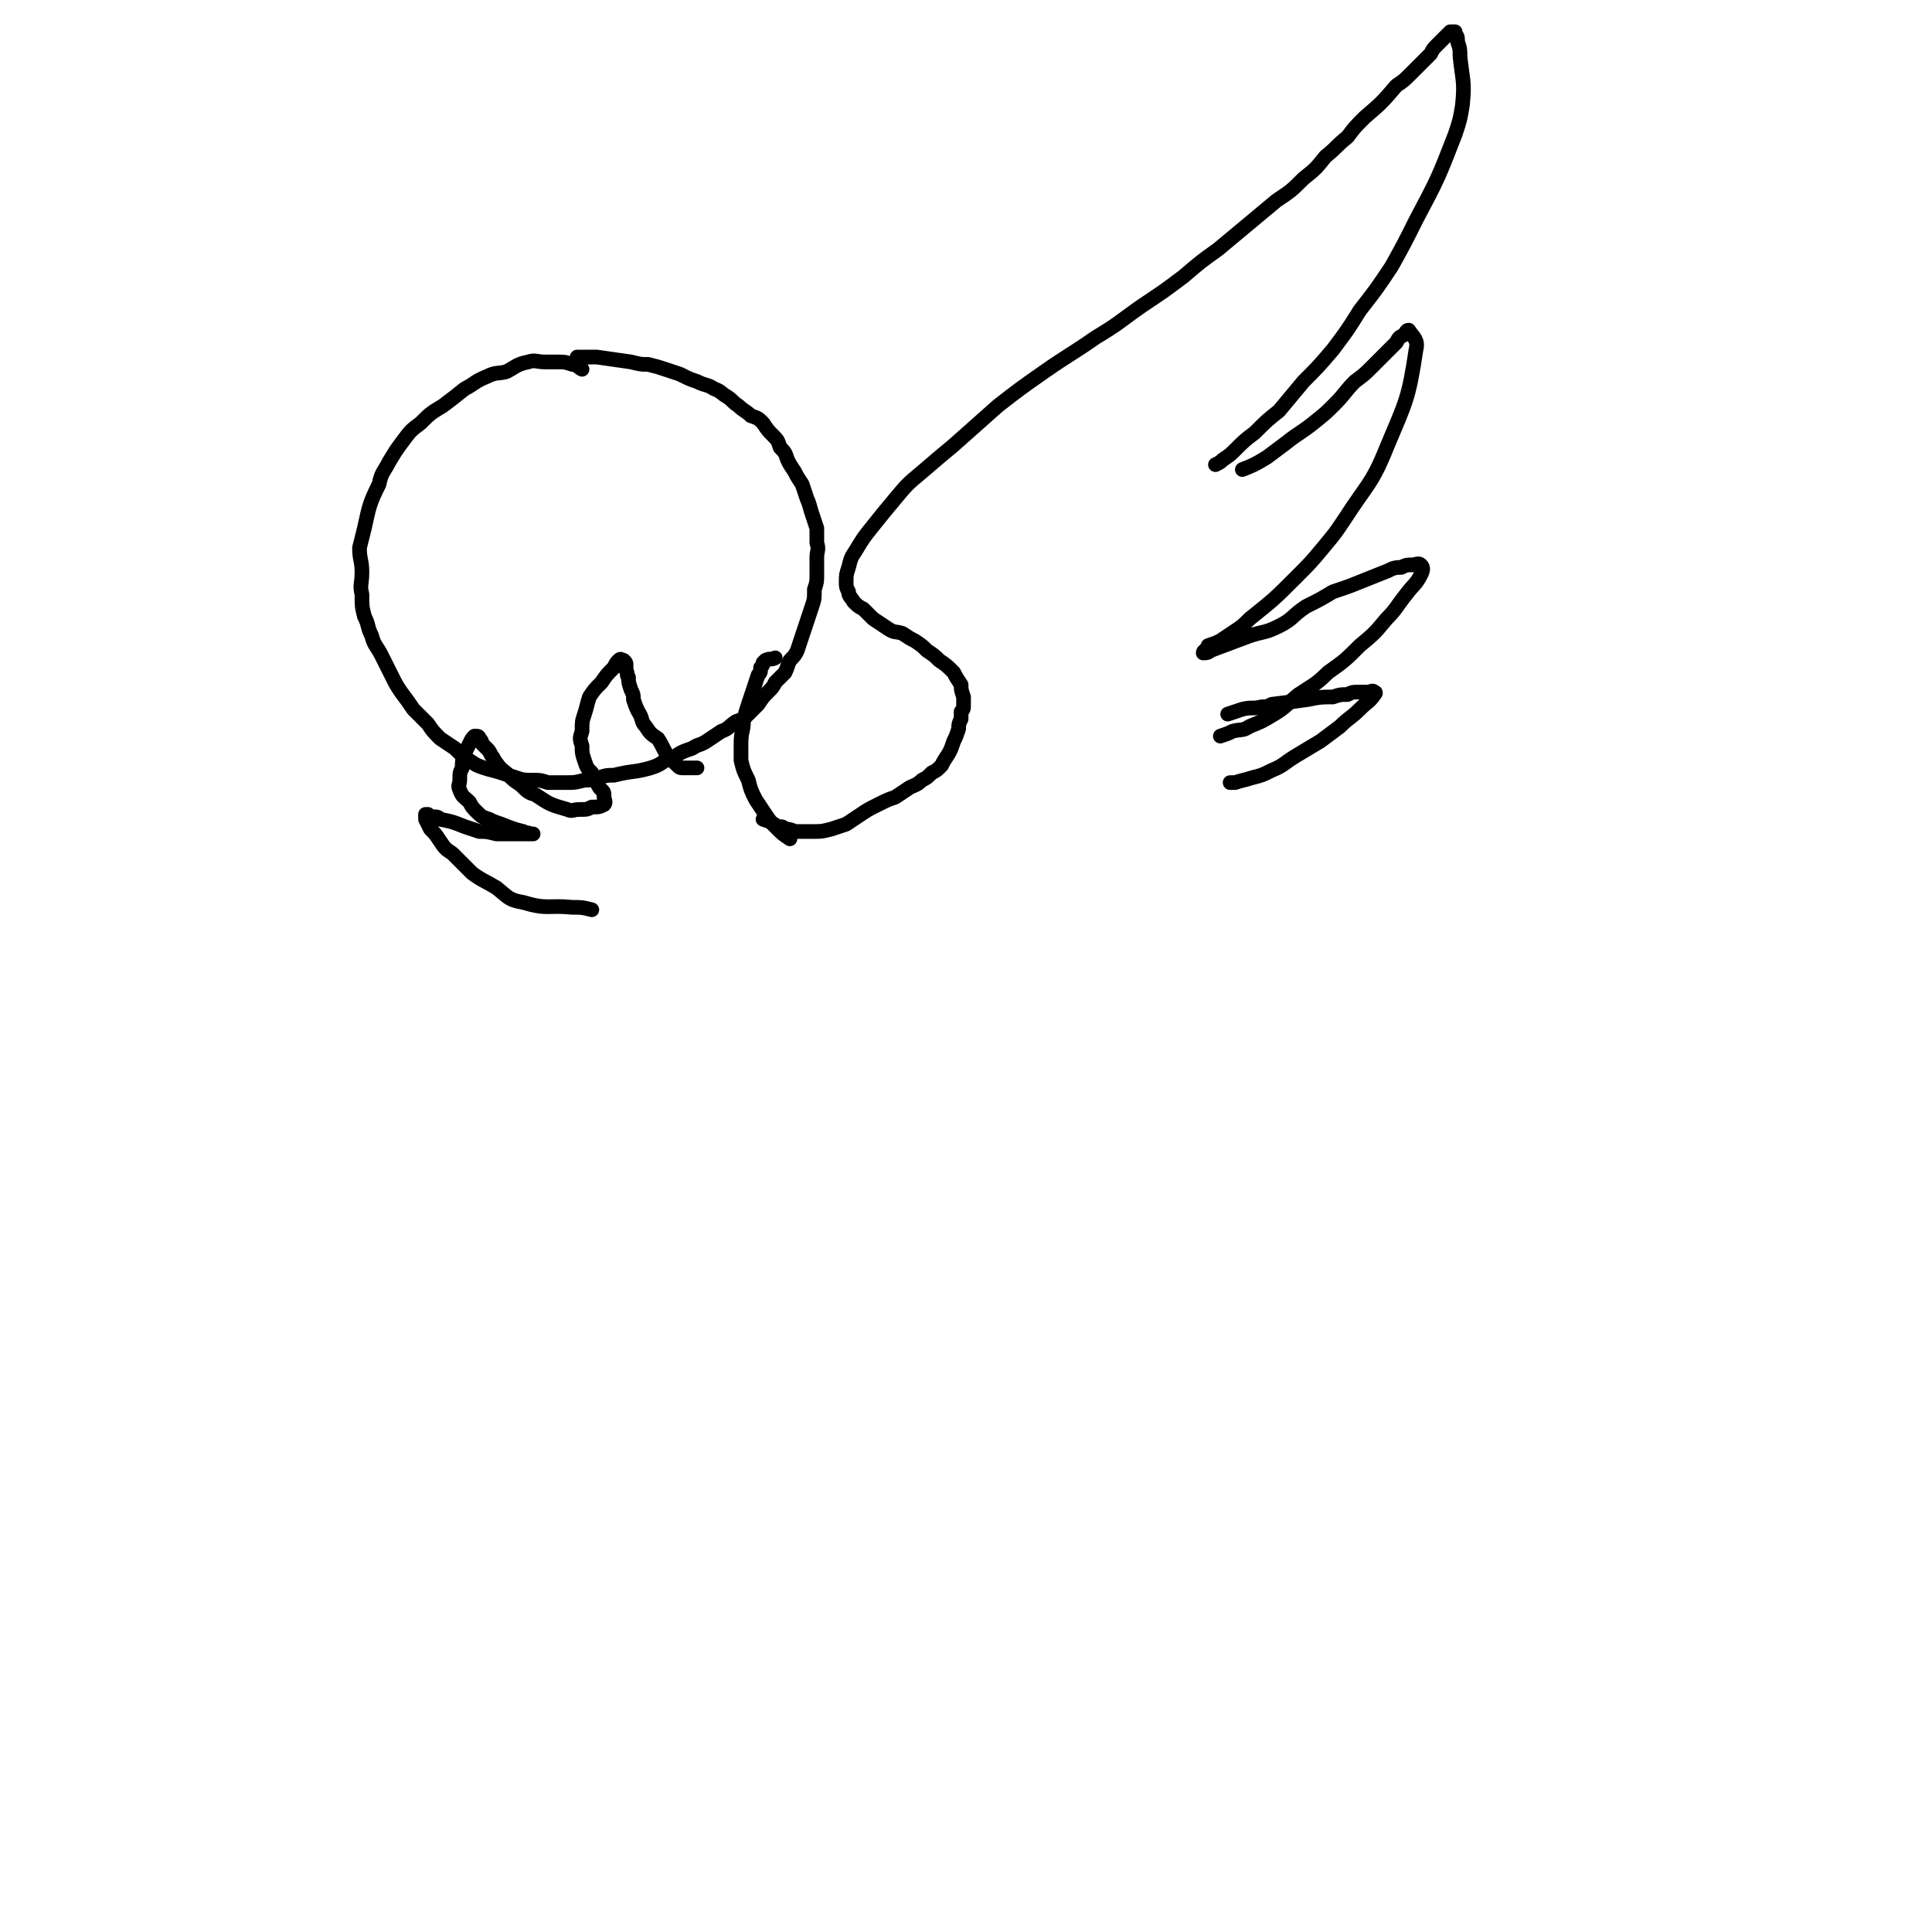 <svg viewBox='0 0 790 790' version='1.1' xmlns='http://www.w3.org/2000/svg' xmlns:xlink='http://www.w3.org/1999/xlink'><g fill='none' stroke='#000000' stroke-width='6' stroke-linecap='round' stroke-linejoin='round'><path d='M238,151c0,0 0,0 0,0 -2,-1 -2,-2 -4,-2 -3,-1 -3,-1 -6,-1 -3,0 -3,0 -5,0 -4,0 -4,-1 -7,0 -5,1 -5,2 -9,4 -4,1 -4,0 -8,2 -5,2 -5,3 -9,5 -5,4 -5,4 -9,7 -5,3 -5,3 -9,7 -4,3 -4,3 -7,7 -3,4 -3,4 -6,9 -2,4 -3,4 -4,9 -4,8 -4,9 -6,18 -1,4 -1,4 -2,8 0,5 1,5 1,10 0,5 -1,5 0,9 0,5 0,5 1,9 2,4 1,4 3,8 1,4 2,4 4,8 2,4 2,4 4,8 2,4 2,4 4,7 3,4 3,4 5,7 3,3 3,3 6,6 2,3 2,3 5,6 3,2 3,2 6,4 3,3 3,3 6,5 3,2 3,2 6,3 3,1 4,1 7,2 3,1 3,1 6,2 3,1 3,1 7,1 3,0 3,0 6,1 4,0 4,0 8,0 3,0 3,0 7,-1 3,0 3,0 6,-1 3,-1 3,-1 6,-1 8,-2 8,-1 15,-3 3,-1 3,-1 6,-3 3,-1 3,-1 6,-3 2,-1 2,-1 5,-2 3,-2 3,-1 6,-3 3,-2 3,-2 6,-4 3,-1 3,-2 6,-4 3,-1 3,-1 5,-3 2,-2 2,-2 4,-4 2,-3 2,-3 4,-5 2,-2 2,-2 3,-4 2,-2 2,-2 4,-4 1,-2 1,-3 2,-5 2,-2 2,-2 3,-4 1,-3 1,-3 2,-6 1,-3 1,-3 2,-6 1,-3 1,-3 2,-6 1,-3 1,-3 1,-7 1,-3 1,-3 1,-6 0,-4 0,-4 0,-7 0,-3 1,-3 0,-6 0,-3 0,-3 0,-6 -1,-3 -1,-3 -2,-6 -1,-3 -1,-4 -2,-6 -1,-3 -1,-3 -2,-6 -2,-3 -2,-3 -3,-5 -2,-3 -2,-3 -3,-5 -1,-3 -1,-3 -3,-5 -1,-3 -1,-3 -3,-5 -2,-2 -2,-2 -4,-5 -2,-2 -2,-2 -5,-3 -2,-2 -3,-2 -5,-4 -3,-2 -2,-2 -5,-4 -2,-1 -2,-2 -5,-3 -3,-2 -3,-1 -7,-3 -3,-1 -3,-1 -7,-3 -3,-1 -3,-1 -6,-2 -3,-1 -3,-1 -7,-2 -3,0 -3,0 -7,-1 -7,-1 -7,-1 -14,-2 -2,0 -2,0 -4,0 -2,0 -2,0 -4,0 '/><path d='M317,269c0,0 0,0 0,0 -2,1 -2,0 -4,1 0,0 0,0 -1,1 0,1 0,1 -1,2 0,2 0,2 -1,3 -1,3 -1,3 -2,6 -1,3 -1,3 -2,6 -1,3 -1,3 -2,7 0,4 -1,4 -1,9 0,4 0,4 0,7 1,4 1,4 3,8 1,4 1,4 3,8 2,3 2,3 4,6 2,3 2,3 5,6 2,2 2,2 5,4 '/><path d='M285,314c0,0 0,0 0,0 -3,0 -3,0 -5,0 -2,0 -2,0 -3,-1 -2,-2 -2,-2 -4,-4 -2,-3 -2,-4 -4,-7 -3,-2 -3,-2 -5,-5 -2,-2 -1,-3 -3,-6 -1,-2 -1,-2 -2,-5 0,-2 0,-2 -1,-4 -1,-3 -1,-3 -1,-5 -1,-1 0,-1 -1,-3 0,-1 0,-1 0,-2 0,-1 0,-1 -1,-2 -1,0 -1,-1 -2,0 -1,1 -1,1 -2,3 -3,3 -3,3 -5,6 -3,3 -3,3 -5,6 -1,3 -1,4 -2,7 -1,3 -1,3 -1,7 -1,3 -1,3 0,6 0,3 0,3 1,6 1,3 1,3 3,5 1,2 1,2 2,4 1,2 1,2 2,3 1,1 1,1 1,3 0,1 1,2 0,3 -2,1 -2,1 -5,1 -2,1 -2,1 -5,1 -3,0 -3,1 -5,0 -7,-2 -7,-2 -13,-6 -3,-1 -3,-1 -6,-4 -3,-2 -3,-2 -5,-4 -2,-2 -3,-2 -5,-5 -1,-1 -1,-2 -2,-3 -1,-2 -1,-2 -2,-3 -1,-1 -1,-1 -2,-2 0,-1 0,-1 -1,-2 0,0 0,-1 -1,-1 0,0 -1,0 -1,0 -1,1 -1,1 -2,3 -1,2 -1,2 -2,4 -1,3 -1,3 -1,6 -1,2 -1,2 -1,5 0,2 -1,2 0,4 1,3 2,3 4,5 1,2 1,2 3,4 2,2 2,2 5,3 2,1 2,1 5,2 5,2 5,2 9,3 1,1 1,0 3,1 0,0 1,0 1,0 -4,0 -5,0 -9,0 -3,0 -3,0 -6,0 -4,-1 -4,-1 -7,-1 -3,-1 -3,-1 -6,-2 -5,-2 -5,-2 -10,-3 -1,-1 -1,-1 -3,-1 -1,0 -1,0 -2,-1 -1,0 -1,0 -1,0 0,1 0,1 0,2 1,2 1,2 2,4 2,2 2,2 4,5 2,3 2,3 5,5 4,4 4,4 8,8 4,3 5,3 10,6 5,4 5,5 11,6 10,3 10,1 20,2 4,0 4,0 8,1 '/><path d='M312,335c0,0 0,0 0,0 3,1 3,1 6,3 2,0 2,0 3,1 3,0 3,1 5,1 3,0 3,0 7,0 3,0 3,0 7,-1 3,-1 3,-1 6,-2 3,-2 3,-2 6,-4 3,-2 3,-2 7,-4 4,-2 4,-2 7,-3 3,-2 3,-2 6,-4 2,-1 3,-1 5,-3 2,-1 2,-1 4,-3 2,-1 2,-1 4,-3 1,-2 1,-2 3,-5 1,-2 1,-2 2,-5 1,-2 1,-2 2,-5 0,-2 0,-2 1,-4 0,-1 0,-1 0,-3 1,-1 1,-1 1,-3 0,-2 0,-2 0,-3 -1,-3 -1,-3 -1,-5 -2,-3 -2,-3 -3,-5 -3,-3 -3,-3 -6,-5 -2,-2 -2,-2 -5,-4 -2,-2 -2,-2 -5,-4 -2,-1 -2,-1 -5,-3 -3,-1 -3,0 -6,-2 -3,-2 -3,-2 -6,-4 -2,-2 -2,-2 -4,-4 -2,-1 -2,-1 -4,-3 -1,-2 -2,-2 -2,-4 -1,-2 -1,-2 -1,-4 0,-3 0,-3 1,-6 1,-4 1,-4 3,-7 3,-5 3,-5 7,-10 4,-5 4,-5 9,-11 5,-6 5,-6 11,-11 7,-6 7,-6 13,-11 9,-8 9,-8 18,-16 9,-7 9,-7 19,-14 10,-7 11,-7 21,-14 10,-6 9,-6 19,-13 9,-6 9,-6 17,-12 7,-6 7,-6 14,-11 12,-10 12,-10 24,-20 6,-4 6,-4 11,-9 5,-4 5,-4 9,-9 5,-4 4,-4 9,-8 3,-4 3,-4 7,-8 7,-6 7,-6 13,-13 3,-2 3,-2 6,-5 2,-2 2,-2 4,-4 2,-2 2,-2 4,-4 1,-2 1,-2 3,-4 1,-1 1,-1 2,-2 1,-1 1,-1 2,-2 1,0 1,0 1,-1 1,0 1,0 1,0 1,0 1,0 1,0 0,0 0,1 0,1 1,1 1,1 1,3 1,3 1,3 1,6 1,10 2,10 1,20 -1,6 -1,6 -3,12 -7,18 -7,18 -16,35 -5,10 -5,10 -10,19 -6,9 -6,9 -13,18 -5,8 -5,8 -11,16 -6,7 -6,7 -12,13 -5,6 -5,6 -10,12 -5,4 -5,4 -10,9 -4,3 -4,3 -8,7 -2,2 -2,2 -5,4 -1,1 -1,1 -3,2 '/><path d='M508,192c0,0 0,0 0,0 5,-2 5,-2 10,-5 4,-3 4,-3 8,-6 5,-4 6,-4 11,-8 5,-4 5,-4 9,-8 4,-4 4,-5 8,-9 4,-3 4,-3 7,-6 3,-3 3,-3 6,-6 2,-2 2,-2 4,-4 1,-2 1,-2 3,-3 1,-1 1,-2 2,-2 2,3 4,4 3,8 -3,20 -4,21 -12,40 -6,15 -8,15 -17,29 -4,6 -4,6 -9,12 -5,6 -5,6 -11,12 -9,9 -9,9 -19,17 -3,3 -3,3 -6,5 -3,2 -3,2 -6,4 -2,1 -2,1 -5,2 0,1 -1,1 -1,2 -1,0 -1,1 -1,1 1,0 2,0 3,-1 8,-3 8,-3 16,-6 6,-2 6,-1 12,-4 6,-3 5,-4 11,-8 6,-3 6,-3 11,-6 6,-2 6,-2 11,-4 5,-2 5,-2 10,-4 3,-1 3,-2 7,-2 2,-1 2,-1 4,-1 2,0 3,-1 4,0 1,1 1,2 0,4 -2,4 -3,4 -6,8 -4,5 -4,6 -8,10 -5,6 -5,6 -11,11 -6,6 -6,6 -13,11 -5,5 -6,5 -12,9 -5,4 -5,5 -10,8 -5,3 -5,3 -10,5 -3,2 -3,1 -7,2 -2,1 -2,1 -5,2 '/><path d='M502,292c0,0 0,0 0,0 3,-1 3,-1 6,-2 4,-1 4,0 8,-1 2,0 2,0 4,-1 8,-1 8,-1 15,-2 5,-1 5,-1 10,-1 3,-1 3,-1 6,-1 2,-1 2,-1 4,-1 2,0 2,0 4,0 2,0 2,-1 3,0 0,0 1,0 0,1 -2,3 -3,3 -6,6 -4,4 -4,3 -8,7 -4,3 -4,3 -8,6 -5,3 -5,3 -10,6 -5,3 -5,4 -10,6 -4,2 -4,2 -8,3 -3,1 -4,1 -7,2 -1,0 -1,0 -2,0 '/></g>
</svg>